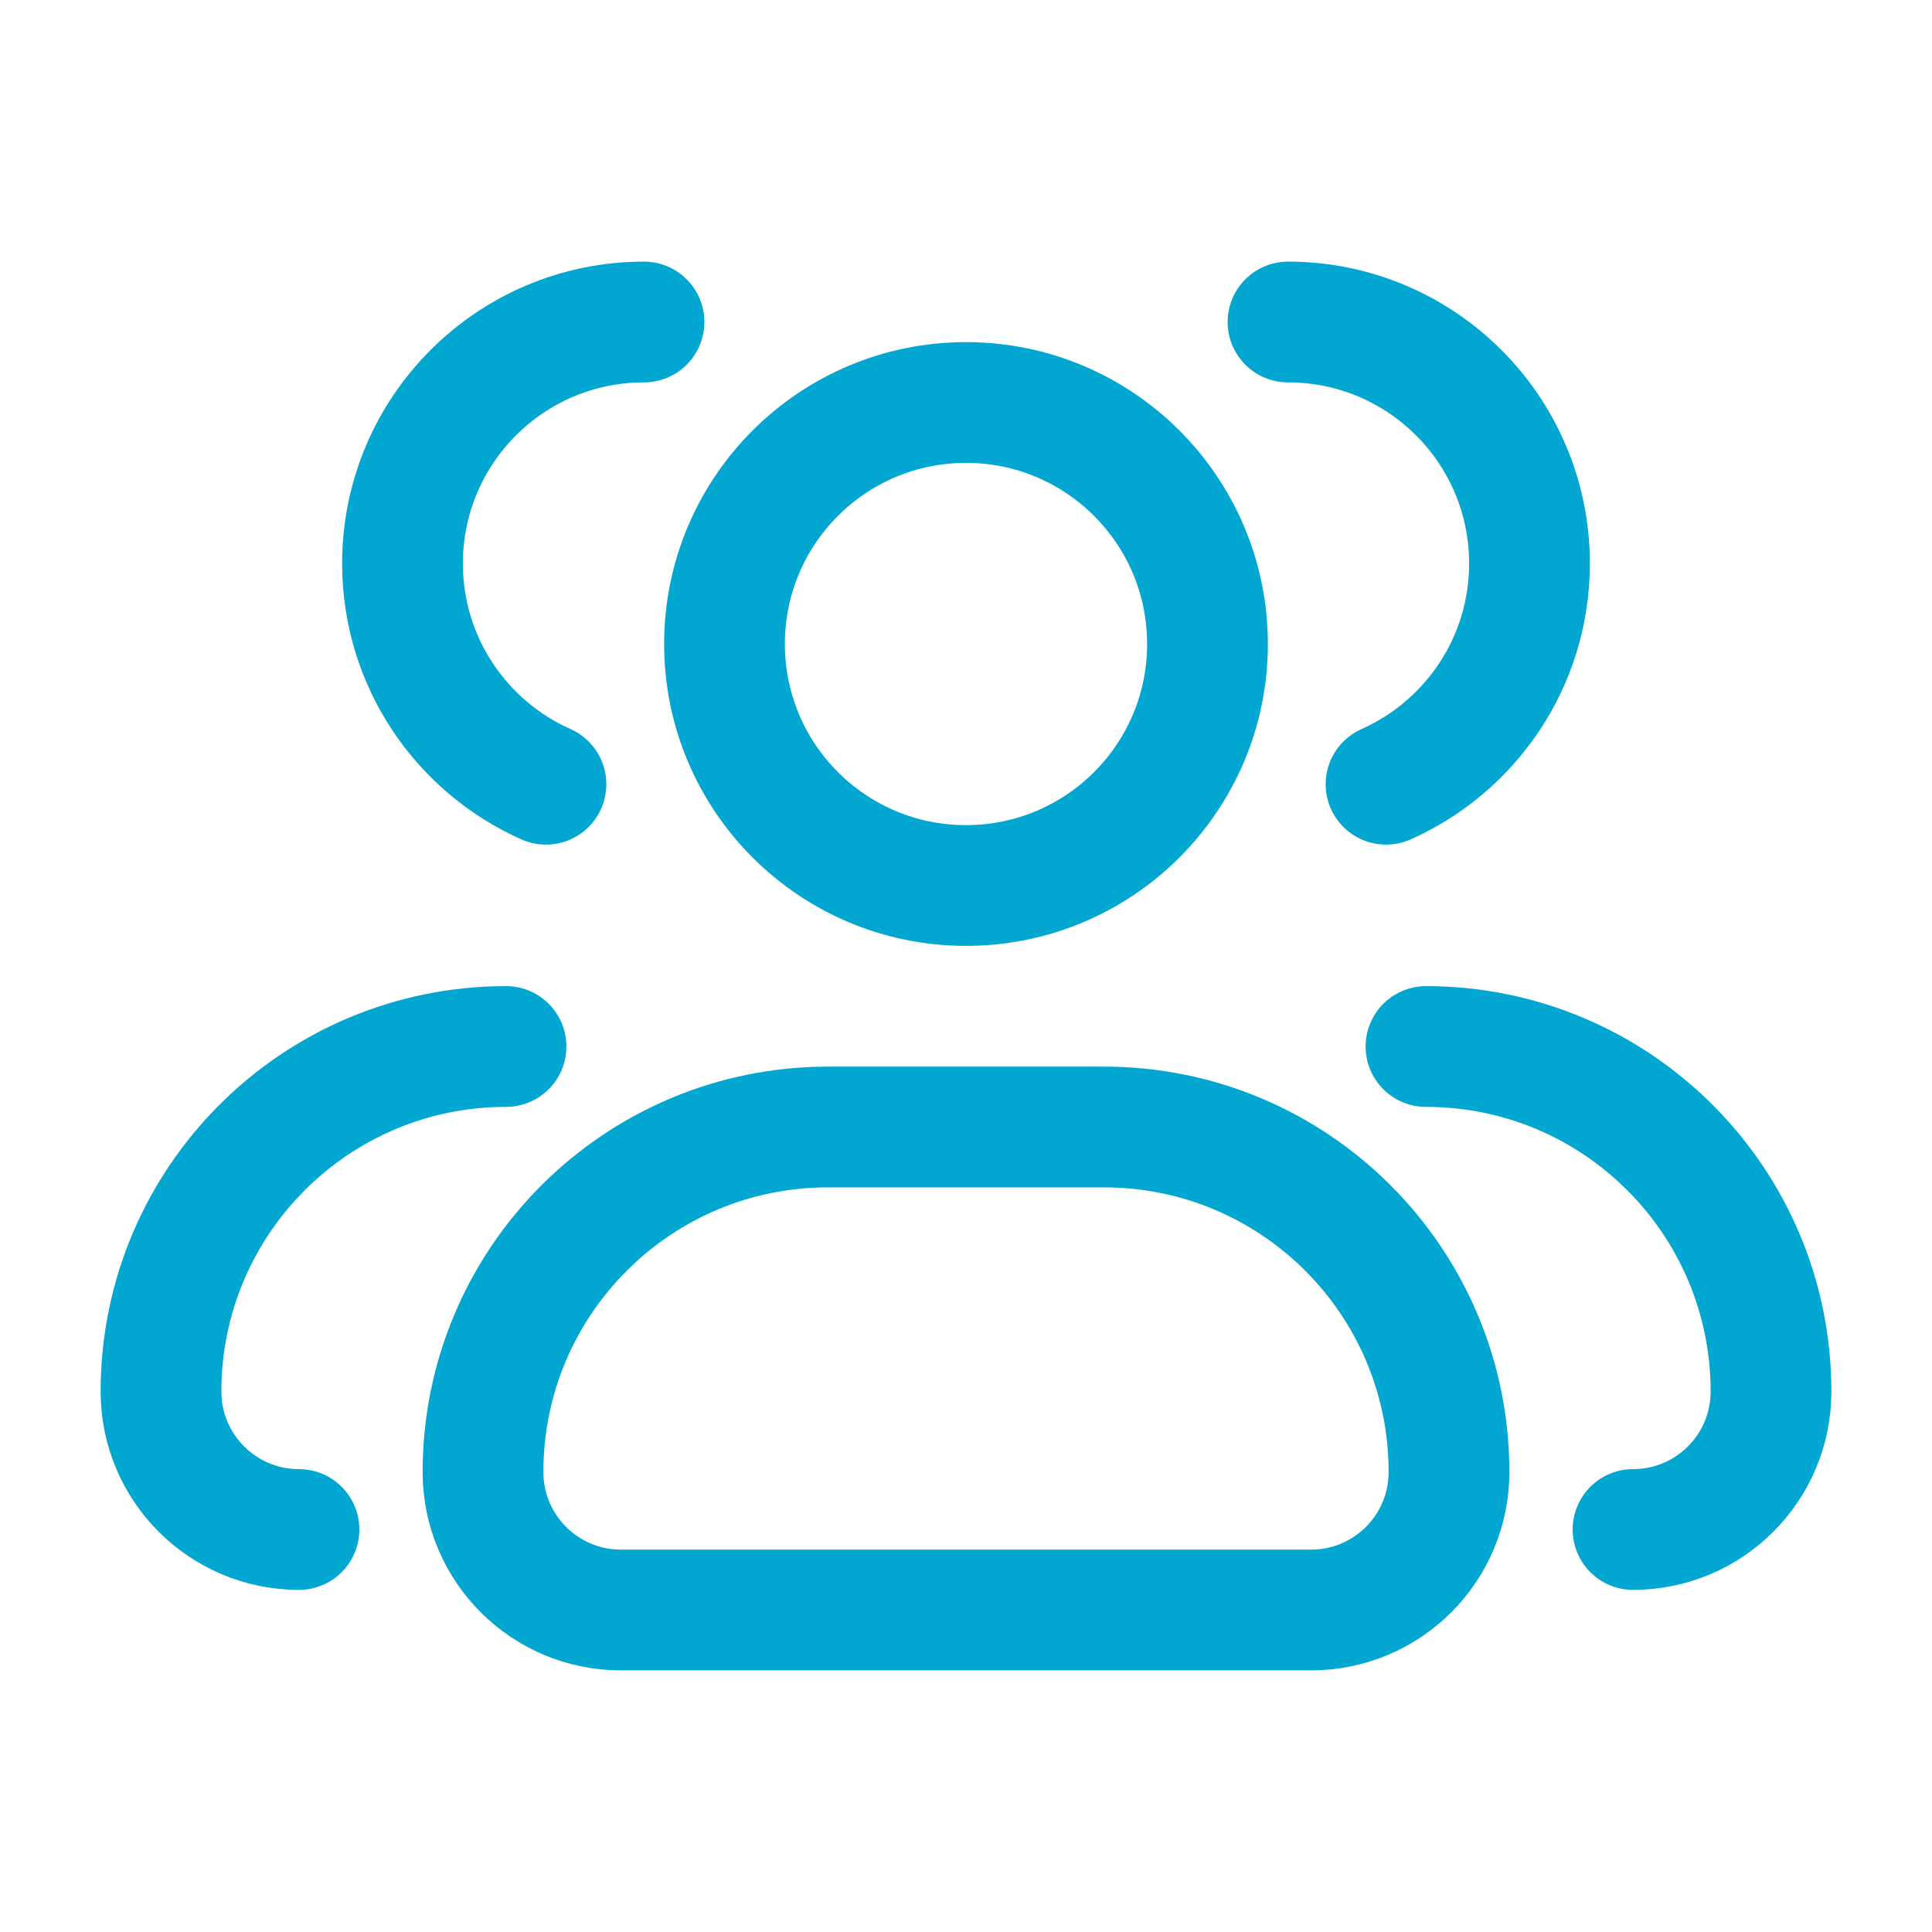 <svg xmlns="http://www.w3.org/2000/svg" viewBox="0 0 24 24" width="24" height="24" color="#01a7d1" fill="none">
    <path d="M15 8C15 9.657 13.657 11 12 11C10.343 11 9 9.657 9 8C9 6.343 10.343 5 12 5C13.657 5 15 6.343 15 8Z" stroke="#01a7d1" stroke-width="1.5" stroke-linecap="round" stroke-linejoin="round"></path>
    <path d="M16 4C17.657 4 19 5.343 19 7C19 8.223 18.268 9.275 17.218 9.742" stroke="#01a7d1" stroke-width="1.5" stroke-linecap="round" stroke-linejoin="round"></path>
    <path d="M13.714 14H10.286C7.919 14 6 15.919 6 18.286C6 19.233 6.767 20 7.714 20H16.286C17.233 20 18 19.233 18 18.286C18 15.919 16.081 14 13.714 14Z" stroke="#01a7d1" stroke-width="1.5" stroke-linecap="round" stroke-linejoin="round"></path>
    <path d="M17.714 13C20.081 13 22 14.919 22 17.286C22 18.233 21.233 19 20.286 19" stroke="#01a7d1" stroke-width="1.5" stroke-linecap="round" stroke-linejoin="round"></path>
    <path d="M8 4C6.343 4 5 5.343 5 7C5 8.223 5.732 9.275 6.782 9.742" stroke="#01a7d1" stroke-width="1.5" stroke-linecap="round" stroke-linejoin="round"></path>
    <path d="M3.714 19C2.768 19 2 18.233 2 17.286C2 14.919 3.919 13 6.286 13" stroke="#01a7d1" stroke-width="1.5" stroke-linecap="round" stroke-linejoin="round"></path>
</svg>